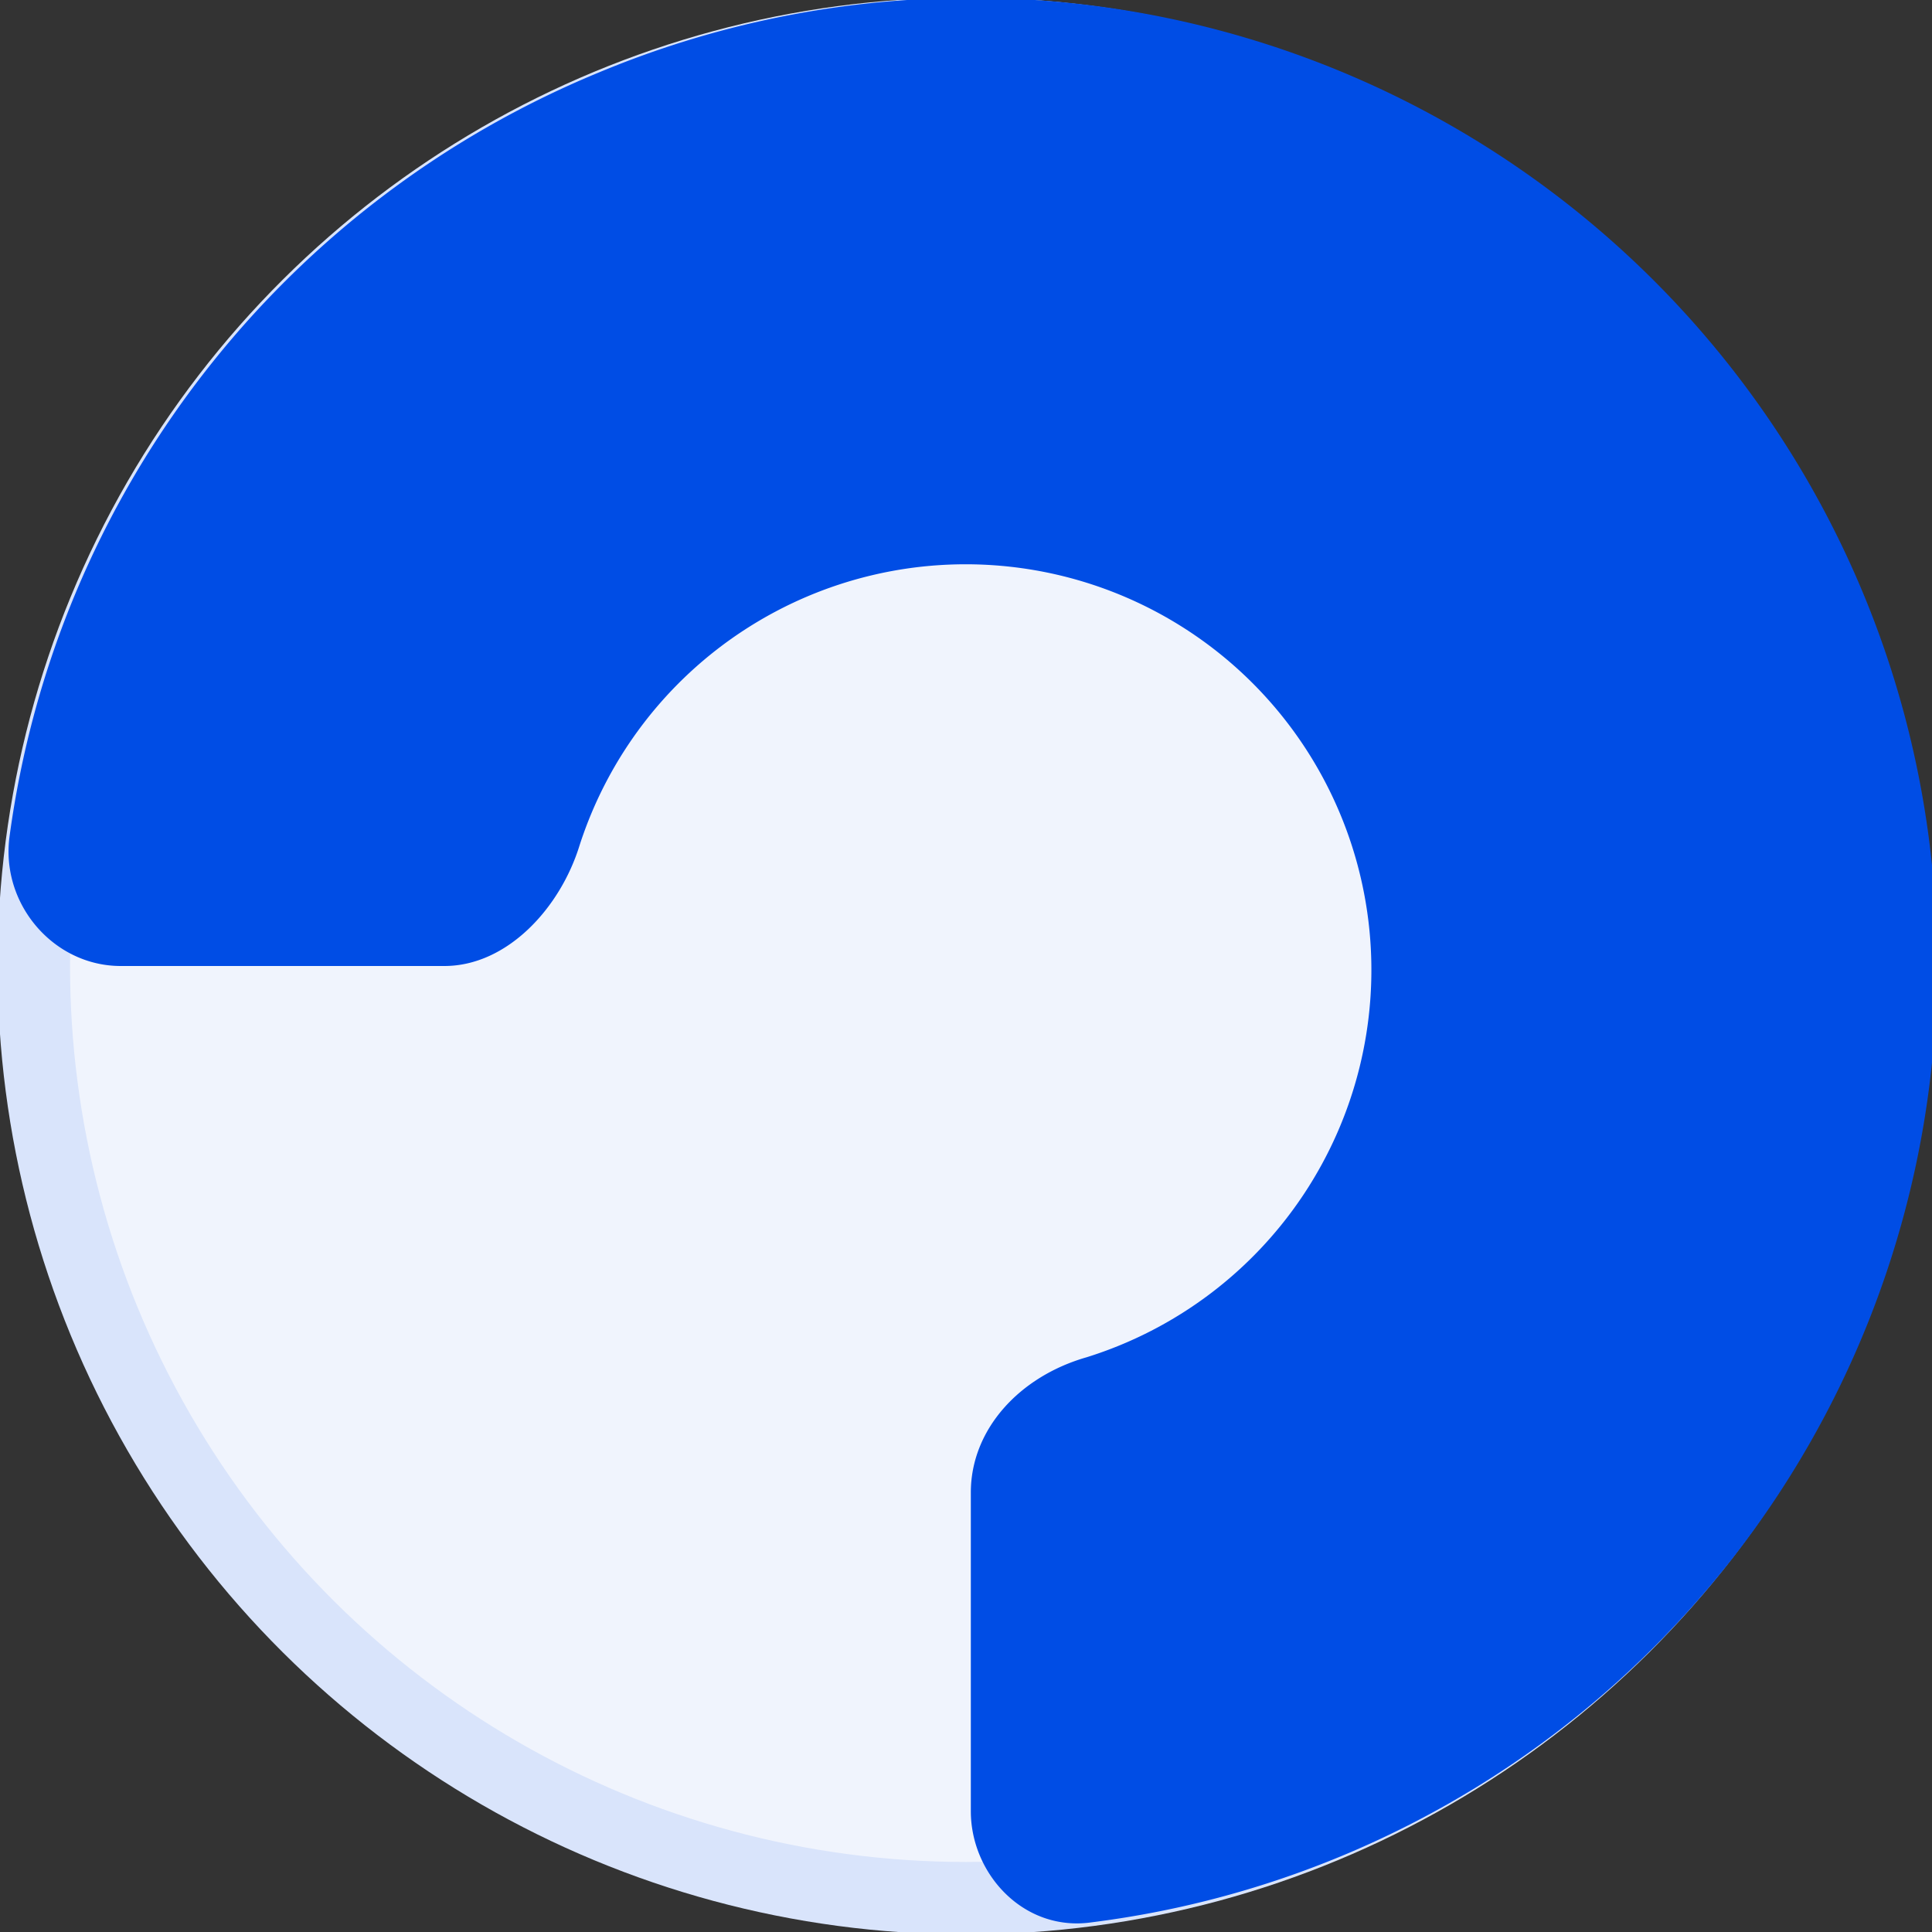 <svg xmlns="http://www.w3.org/2000/svg" width="40" height="40" fill="none"><rect width="100%" height="100%" fill="#333333" stroke="none"/><circle cx="20" cy="20" r="19.3" fill="#F0F4FD" stroke="#D9E4FB" stroke-width="1.5" transform="rotate(-90 20 20)"/><path fill="#004DE5" d="M12.4 1.5a20 20 0 1 1 10.2 38.3c-1.4.2-2.5-1-2.5-2.3v-6.6c0-1.3 1-2.4 2.4-2.8A8.4 8.4 0 1 0 12 17.5c-.4 1.3-1.5 2.5-2.8 2.5H2.5C1.1 20 0 18.7.2 17.3A20 20 0 0 1 12.4 1.5Z"/></svg>